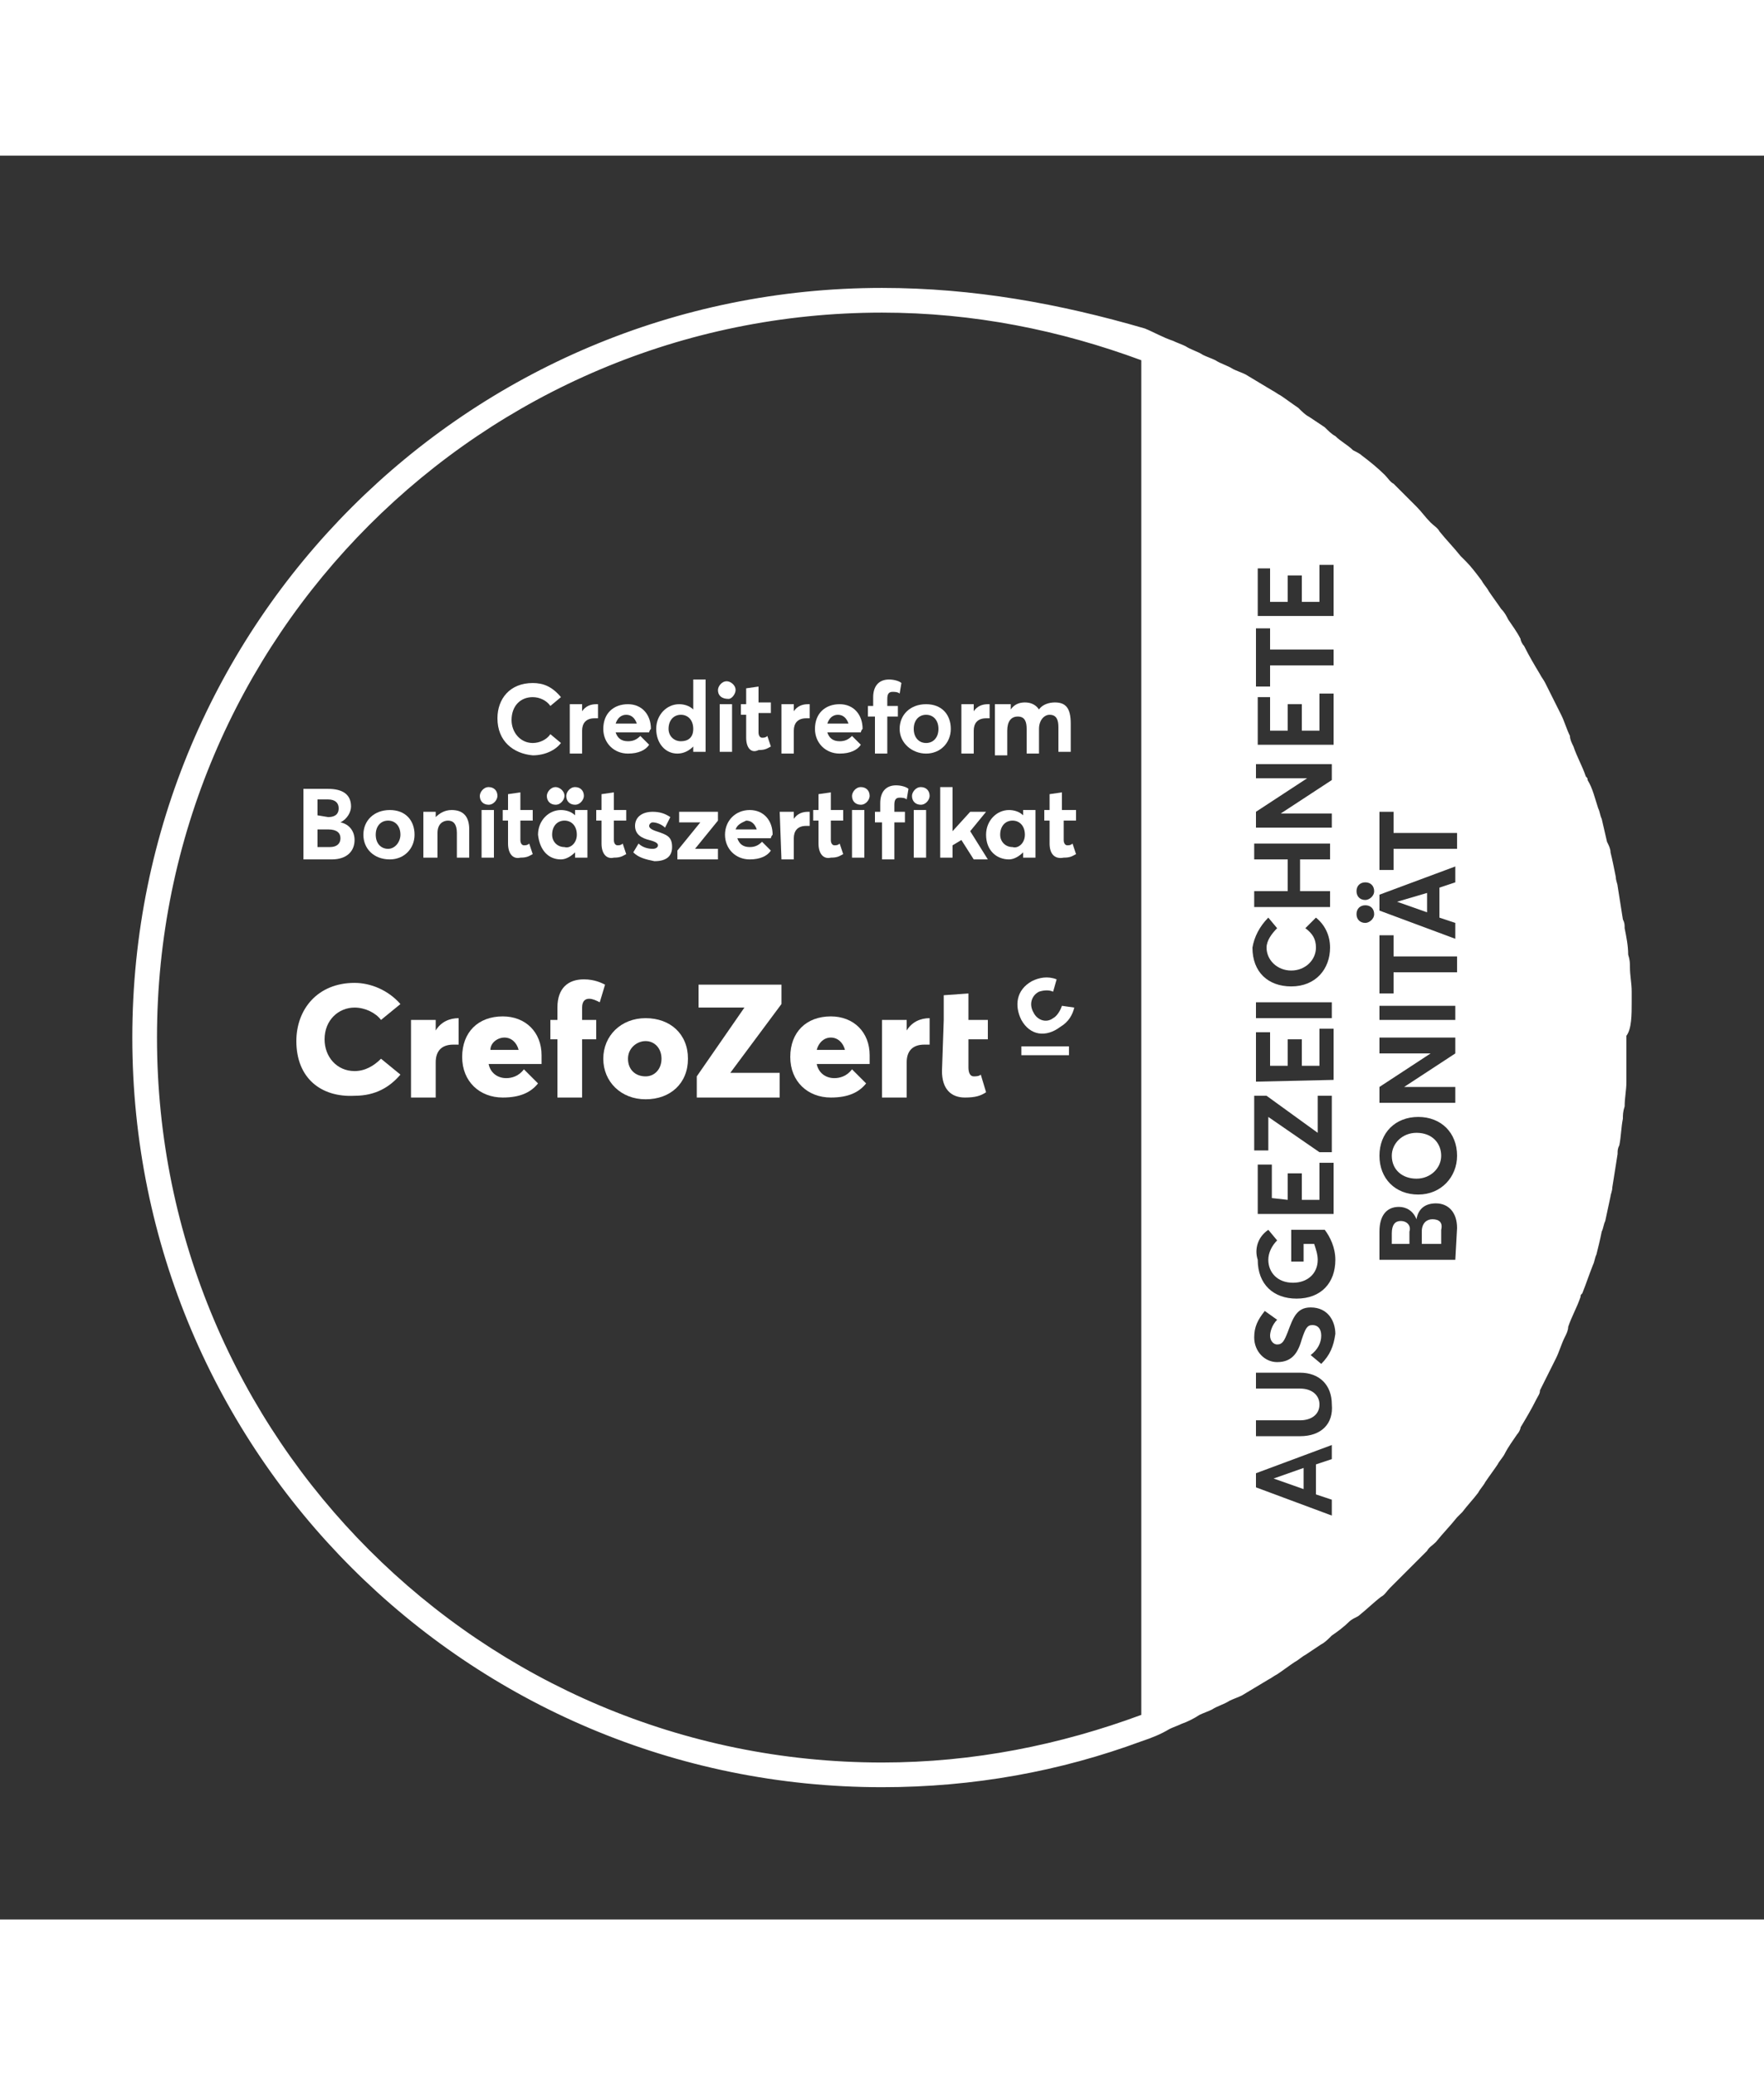 <?xml version="1.0" encoding="utf-8"?>
<!-- Generator: Adobe Illustrator 26.5.0, SVG Export Plug-In . SVG Version: 6.00 Build 0)  -->
<svg version="1.1" id="Ebene_2_00000163767644706470626550000014045473819858881193_"
	 xmlns="http://www.w3.org/2000/svg" xmlns:xlink="http://www.w3.org/1999/xlink" x="0px" y="0px" viewBox="0 0 100 100" width="85" padding="1em"
	 style="enable-background:new 0 0 100 100;" xml:space="preserve">
<rect x="0" y="0" width="100" height="100" fill="#333333" stroke="none"/>
<style type="text/css">
	.st0{fill:#FFFFFF;}
</style>
<g id="Ebene_1-2">
	<g>
		<g>
			<path class="st0" d="M28.2,31.9c0-1.1,0.7-2,2-2c0.6,0,1.1,0.2,1.6,0.8l-0.6,0.5c-0.2-0.3-0.6-0.5-1-0.5c-0.7,0-1.2,0.5-1.2,1.3
				c0,0.7,0.5,1.3,1.2,1.3c0.4,0,0.8-0.2,1-0.5l0.6,0.5c-0.3,0.4-0.9,0.7-1.6,0.7C29.1,33.9,28.2,33.2,28.2,31.9L28.2,31.9z"/>
			<path class="st0" d="M32.3,31.1H33v0.4l0,0c0.2-0.3,0.5-0.4,0.8-0.4h0.1v0.8c-0.1,0-0.1,0-0.2,0c-0.5,0-0.7,0.3-0.7,0.7v1.3h-0.7
				L32.3,31.1L32.3,31.1z"/>
			<path class="st0" d="M36.8,32.7h-1.9c0.1,0.3,0.3,0.5,0.7,0.5c0.3,0,0.5-0.1,0.7-0.3l0.5,0.5c-0.2,0.3-0.6,0.5-1.2,0.5
				c-0.8,0-1.4-0.6-1.4-1.4c0-0.9,0.6-1.4,1.4-1.4s1.3,0.6,1.3,1.4C36.8,32.6,36.8,32.7,36.8,32.7z M34.9,32.2h1.2
				c-0.1-0.3-0.3-0.5-0.6-0.5C35.2,31.7,35,31.9,34.9,32.2L34.9,32.2z"/>
			<path class="st0" d="M37.2,32.5c0-0.8,0.6-1.4,1.3-1.4c0.3,0,0.6,0.1,0.8,0.3l0,0v-1.7h0.7v4.1h-0.7v-0.3l0,0
				c-0.2,0.2-0.5,0.4-0.9,0.4C37.7,33.9,37.2,33.3,37.2,32.5L37.2,32.5z M39.3,32.5c0-0.5-0.3-0.8-0.7-0.8c-0.4,0-0.7,0.3-0.7,0.8
				c0,0.4,0.3,0.7,0.7,0.7S39.3,33,39.3,32.5z"/>
			<path class="st0" d="M40.7,30.3c0-0.2,0.2-0.5,0.5-0.5c0.2,0,0.5,0.2,0.5,0.5c0,0.2-0.2,0.5-0.4,0.5
				C40.9,30.8,40.7,30.6,40.7,30.3z M40.8,31.1h0.7v2.7h-0.7V31.1z"/>
			<path class="st0" d="M42.3,33v-1.3H42v-0.6h0.3v-0.9l0.7-0.1v0.9h0.7v0.6h-0.7v1.1c0,0.2,0.1,0.3,0.2,0.3c0.1,0,0.2,0,0.3-0.1
				l0.2,0.6c-0.2,0.1-0.3,0.2-0.7,0.2C42.6,33.9,42.3,33.6,42.3,33z"/>
			<path class="st0" d="M44.3,31.1H45v0.4l0,0c0.2-0.3,0.5-0.4,0.8-0.4h0.1v0.8c-0.1,0-0.1,0-0.2,0c-0.5,0-0.7,0.3-0.7,0.7v1.3h-0.7
				L44.3,31.1L44.3,31.1z"/>
			<path class="st0" d="M48.8,32.7h-1.9c0.1,0.3,0.3,0.5,0.7,0.5c0.3,0,0.5-0.1,0.7-0.3l0.5,0.5c-0.2,0.3-0.6,0.5-1.2,0.5
				c-0.8,0-1.4-0.6-1.4-1.4c0-0.9,0.6-1.4,1.4-1.4s1.3,0.6,1.3,1.4C48.8,32.6,48.8,32.7,48.8,32.7z M46.9,32.2h1.2
				c-0.1-0.3-0.3-0.5-0.6-0.5C47.2,31.7,47,31.9,46.9,32.2L46.9,32.2z"/>
			<path class="st0" d="M49.5,31.8h-0.3v-0.6h0.3v-0.5c0-0.6,0.3-1,0.9-1c0.3,0,0.6,0.1,0.7,0.2l-0.1,0.6c-0.1-0.1-0.3-0.1-0.4-0.1
				c-0.2,0-0.3,0.1-0.3,0.4v0.4h0.6v0.6h-0.6v2.1h-0.7V31.8L49.5,31.8z"/>
			<path class="st0" d="M51,32.5c0-0.8,0.6-1.4,1.5-1.4s1.4,0.6,1.4,1.4c0,0.8-0.6,1.4-1.4,1.4S51,33.3,51,32.5z M53.2,32.5
				c0-0.5-0.3-0.8-0.7-0.8c-0.4,0-0.7,0.3-0.7,0.8s0.3,0.8,0.7,0.8C52.9,33.3,53.2,33,53.2,32.5z"/>
			<path class="st0" d="M54.5,31.1h0.7v0.4l0,0c0.2-0.3,0.5-0.4,0.8-0.4h0.1v0.8c-0.1,0-0.1,0-0.2,0c-0.5,0-0.7,0.3-0.7,0.7v1.3
				h-0.7L54.5,31.1L54.5,31.1z"/>
			<path class="st0" d="M56.6,31.1h0.7v0.3l0,0c0.2-0.3,0.5-0.4,0.8-0.4c0.3,0,0.6,0.1,0.8,0.4l0,0c0.2-0.3,0.6-0.4,0.9-0.4
				c0.6,0,0.9,0.3,0.9,1.2v1.6H60v-1.4c0-0.4-0.1-0.7-0.5-0.7c-0.3,0-0.6,0.3-0.6,0.8v1.4h-0.7v-1.4c0-0.4-0.1-0.7-0.5-0.7
				s-0.6,0.3-0.6,0.8v1.4h-0.7V31.1L56.6,31.1z"/>
			<path class="st0" d="M17.2,35.9h1.4c0.8,0,1.3,0.3,1.3,1c0,0.3-0.2,0.7-0.6,0.9l0,0c0.5,0.1,0.8,0.5,0.8,1c0,0.6-0.4,1.1-1.3,1.1
				h-1.6L17.2,35.9L17.2,35.9z M18.6,37.5c0.3,0,0.6-0.1,0.6-0.5c0-0.3-0.2-0.5-0.6-0.5H18v0.9L18.6,37.5L18.6,37.5z M18.7,39.2
				c0.4,0,0.6-0.2,0.6-0.5s-0.2-0.5-0.7-0.5H18v1H18.7L18.7,39.2z"/>
			<path class="st0" d="M20.6,38.5c0-0.8,0.6-1.4,1.5-1.4s1.4,0.6,1.4,1.4s-0.6,1.4-1.4,1.4C21.2,39.9,20.6,39.3,20.6,38.5z
				 M22.7,38.5c0-0.5-0.3-0.8-0.7-0.8c-0.4,0-0.7,0.3-0.7,0.8c0,0.5,0.3,0.8,0.7,0.8C22.4,39.3,22.7,38.9,22.7,38.5z"/>
			<path class="st0" d="M24,37.2h0.7v0.3l0,0c0.2-0.2,0.5-0.4,0.9-0.4c0.6,0,1,0.3,1,1.1v1.6h-0.7v-1.4c0-0.5-0.2-0.7-0.5-0.7
				c-0.3,0-0.6,0.2-0.6,0.7v1.4H24C24,39.9,24,37.2,24,37.2z"/>
			<path class="st0" d="M27.2,36.3c0-0.2,0.2-0.5,0.5-0.5s0.5,0.2,0.5,0.5c0,0.2-0.2,0.5-0.5,0.5S27.2,36.6,27.2,36.3z M27.3,37.1
				H28v2.7h-0.7V37.1z"/>
			<path class="st0" d="M28.8,39v-1.3h-0.3v-0.6h0.3v-0.9l0.7-0.1v1h0.7v0.6h-0.7v1.1c0,0.2,0.1,0.3,0.2,0.3c0.1,0,0.2,0,0.3-0.1
				l0.2,0.6c-0.2,0.1-0.3,0.2-0.7,0.2C29.1,39.9,28.8,39.6,28.8,39L28.8,39z"/>
			<path class="st0" d="M30.5,38.5c0-0.8,0.6-1.4,1.3-1.4c0.3,0,0.6,0.1,0.8,0.3l0,0v-0.3h0.7v2.7h-0.7v-0.3l0,0
				c-0.2,0.2-0.5,0.4-0.8,0.4C31.1,39.9,30.6,39.4,30.5,38.5L30.5,38.5z M31,36.3c0-0.2,0.2-0.5,0.5-0.5c0.2,0,0.5,0.2,0.5,0.5
				c0,0.2-0.2,0.5-0.5,0.5C31.2,36.8,31,36.6,31,36.3L31,36.3z M32.7,38.5c0-0.5-0.3-0.8-0.7-0.8c-0.4,0-0.7,0.3-0.7,0.8
				c0,0.4,0.3,0.7,0.7,0.7C32.3,39.3,32.7,39,32.7,38.5z M32.1,36.3c0-0.2,0.2-0.5,0.5-0.5s0.5,0.2,0.5,0.5c0,0.2-0.2,0.5-0.5,0.5
				S32.1,36.6,32.1,36.3L32.1,36.3z"/>
			<path class="st0" d="M34.1,39v-1.3h-0.3v-0.6h0.3v-0.9l0.7-0.1v1h0.7v0.6h-0.7v1.1c0,0.2,0.1,0.3,0.2,0.3c0.1,0,0.2,0,0.3-0.1
				l0.2,0.6c-0.2,0.1-0.3,0.2-0.7,0.2C34.4,39.9,34.1,39.6,34.1,39z"/>
			<path class="st0" d="M35.9,39.5l0.3-0.5c0.2,0.2,0.5,0.3,0.8,0.3c0.2,0,0.3-0.1,0.3-0.2c0-0.1-0.1-0.2-0.5-0.3
				C36.4,38.7,36,38.5,36,38c0-0.5,0.4-0.8,1-0.8c0.4,0,0.7,0.1,1,0.3l-0.3,0.6c-0.2-0.2-0.5-0.3-0.7-0.3c-0.1,0-0.2,0.1-0.2,0.2
				c0,0.1,0.1,0.2,0.4,0.3c0.6,0.2,0.9,0.3,0.9,0.9c0,0.5-0.3,0.8-1,0.8C36.6,39.9,36.2,39.8,35.9,39.5L35.9,39.5z"/>
			<path class="st0" d="M38.4,39.4l1.3-1.6v0h-1.2v-0.6h2.2v0.5l-1.3,1.6l0,0h1.3v0.6h-2.3L38.4,39.4L38.4,39.4z"/>
			<path class="st0" d="M43.7,38.7h-1.9c0.1,0.3,0.3,0.5,0.7,0.5c0.3,0,0.5-0.1,0.7-0.3l0.5,0.5c-0.2,0.3-0.6,0.5-1.2,0.5
				c-0.8,0-1.4-0.6-1.4-1.4s0.6-1.4,1.4-1.4s1.3,0.6,1.3,1.4C43.7,38.6,43.7,38.7,43.7,38.7z M41.7,38.2h1.2
				c-0.1-0.3-0.3-0.5-0.6-0.5C42.1,37.8,41.8,37.9,41.7,38.2L41.7,38.2z"/>
			<path class="st0" d="M44.2,37.2H45v0.4l0,0c0.2-0.3,0.5-0.4,0.8-0.4h0.1v0.8c-0.1,0-0.1,0-0.2,0c-0.5,0-0.7,0.3-0.7,0.7v1.2h-0.7
				L44.2,37.2L44.2,37.2z"/>
			<path class="st0" d="M46.4,39v-1.3h-0.3v-0.6h0.3v-0.9l0.7-0.1v1h0.7v0.6h-0.7v1.1c0,0.2,0.1,0.3,0.2,0.3c0.1,0,0.2,0,0.3-0.1
				l0.2,0.6c-0.2,0.1-0.3,0.2-0.7,0.2C46.7,39.9,46.4,39.6,46.4,39z"/>
			<path class="st0" d="M48.3,36.3c0-0.2,0.2-0.5,0.5-0.5s0.5,0.2,0.5,0.5c0,0.2-0.2,0.5-0.5,0.5S48.3,36.6,48.3,36.3z M48.3,37.1
				h0.7v2.7h-0.7V37.1z"/>
			<path class="st0" d="M49.9,37.8h-0.3v-0.6h0.3v-0.5c0-0.6,0.3-1,0.9-1c0.3,0,0.6,0.1,0.7,0.2l-0.1,0.6c-0.1-0.1-0.3-0.1-0.4-0.1
				c-0.2,0-0.3,0.1-0.3,0.4v0.4h0.6v0.6h-0.6v2.1h-0.7V37.8L49.9,37.8z"/>
			<path class="st0" d="M51.7,36.3c0-0.2,0.2-0.5,0.5-0.5c0.3,0,0.5,0.2,0.5,0.5c0,0.2-0.2,0.5-0.5,0.5S51.7,36.6,51.7,36.3z
				 M51.8,37.1h0.7v2.7h-0.7C51.8,39.9,51.8,37.1,51.8,37.1z"/>
			<path class="st0" d="M53.3,35.8H54v2.5l0,0l1-1.1h0.9l-0.9,1.1l1,1.6h-0.8l-0.7-1.1L54,39.1v0.7h-0.7L53.3,35.8L53.3,35.8z"/>
			<path class="st0" d="M55.9,38.5c0-0.8,0.6-1.4,1.3-1.4c0.3,0,0.6,0.1,0.8,0.3l0,0v-0.3h0.7v2.7h-0.7v-0.3l0,0
				c-0.2,0.2-0.5,0.4-0.8,0.4C56.5,39.9,55.9,39.4,55.9,38.5L55.9,38.5z M58.1,38.5c0-0.5-0.3-0.8-0.7-0.8s-0.7,0.3-0.7,0.8
				c0,0.4,0.3,0.7,0.7,0.7C57.7,39.3,58.1,39,58.1,38.5z"/>
			<path class="st0" d="M59.5,39v-1.3h-0.3v-0.6h0.3v-0.9l0.7-0.1v1H61v0.6h-0.7v1.1c0,0.2,0.1,0.3,0.2,0.3c0.1,0,0.2,0,0.3-0.1
				l0.2,0.6c-0.2,0.1-0.3,0.2-0.7,0.2C59.8,39.9,59.5,39.6,59.5,39z"/>
		</g>
		<g>
			<g>
				<path class="st0" d="M16.8,50.2c0-1.8,1.2-3.3,3.3-3.3c0.9,0,1.9,0.4,2.6,1.2l-1.1,0.9c-0.3-0.4-0.9-0.7-1.5-0.7
					c-0.9,0-1.7,0.7-1.7,1.8c0,1,0.7,1.8,1.7,1.8c0.6,0,1.1-0.3,1.5-0.7l1.1,0.9c-0.6,0.7-1.4,1.2-2.6,1.2
					C18.2,53.4,16.8,52.3,16.8,50.2z"/>
				<path class="st0" d="M23.3,49h1.4v0.6l0,0c0.3-0.5,0.8-0.7,1.3-0.7H26v1.5c-0.1,0-0.3,0-0.3,0c-0.7,0-1,0.4-1,1v2h-1.4L23.3,49
					L23.3,49z"/>
				<path class="st0" d="M30.7,51.5h-3c0.1,0.5,0.5,0.8,1,0.8c0.3,0,0.7-0.1,1-0.5l0.8,0.8c-0.4,0.5-1,0.8-2,0.8
					c-1.3,0-2.3-0.9-2.3-2.3s0.9-2.3,2.3-2.3c1.3,0,2.2,0.9,2.2,2.2C30.7,51.3,30.7,51.5,30.7,51.5L30.7,51.5z M27.8,50.7h1.6
					C29.3,50.3,29,50,28.6,50S27.8,50.3,27.8,50.7L27.8,50.7z"/>
				<path class="st0" d="M31.6,50.1h-0.4V49h0.4v-0.7c0-1.1,0.6-1.6,1.5-1.6c0.6,0,1,0.2,1.2,0.3L34,48c-0.2-0.1-0.4-0.2-0.6-0.2
					c-0.2,0-0.4,0.1-0.4,0.5V49h0.8v1.1H33v3.3h-1.4L31.6,50.1L31.6,50.1z"/>
				<path class="st0" d="M34.2,51.2c0-1.3,1-2.3,2.4-2.3s2.4,0.9,2.4,2.3s-1,2.3-2.4,2.3S34.2,52.5,34.2,51.2z M37.5,51.2
					c0-0.6-0.4-1-0.9-1s-1,0.4-1,1c0,0.6,0.4,1,1,1C37.1,52.2,37.5,51.8,37.5,51.2z"/>
				<path class="st0" d="M39.5,52.2l2.7-3.9l0,0h-2.6V47h4.7v1.1L41.4,52l0,0h2.8v1.4h-4.7V52.2L39.5,52.2z"/>
				<path class="st0" d="M49.3,51.5h-3c0.1,0.5,0.5,0.8,1,0.8c0.3,0,0.7-0.1,1-0.5l0.8,0.8c-0.4,0.5-1,0.8-2,0.8
					c-1.3,0-2.3-0.9-2.3-2.3s0.9-2.3,2.3-2.3c1.3,0,2.2,0.9,2.2,2.2C49.3,51.3,49.3,51.5,49.3,51.5L49.3,51.5z M46.3,50.7h1.6
					c-0.1-0.4-0.4-0.7-0.8-0.7S46.4,50.3,46.3,50.7L46.3,50.7z"/>
				<path class="st0" d="M50,49h1.4v0.6h0c0.3-0.5,0.8-0.7,1.3-0.7h0v1.5c-0.1,0-0.3,0-0.3,0c-0.7,0-1,0.4-1,1v2H50L50,49L50,49z"/>
				<path class="st0" d="M53.5,49v-1.4l1.4-0.1V49H56v1.1h-1.1v1.6c0,0.3,0.1,0.5,0.3,0.5c0.1,0,0.3,0,0.4-0.1l0.3,1
					c-0.3,0.2-0.6,0.3-1.2,0.3c-0.8,0-1.3-0.5-1.3-1.5L53.5,49L53.5,49z"/>
			</g>
			<path class="st0" d="M57.9,49c-0.4-0.8-0.3-1.7,0.6-2.2c0.4-0.2,0.9-0.3,1.4-0.1l-0.2,0.7c-0.2-0.1-0.5-0.1-0.8,0
				c-0.4,0.2-0.6,0.7-0.3,1.2c0.2,0.4,0.7,0.6,1.1,0.3c0.2-0.1,0.4-0.4,0.5-0.7l0.7,0.1c-0.1,0.4-0.3,0.8-0.8,1.1
				C59.3,50,58.4,49.9,57.9,49L57.9,49z"/>
			<rect x="57.9" y="50.5" class="st0" width="2.7" height="0.5"/>
		</g>
	</g>
	<g>
		<path class="st0" d="M79.4,60.4c-0.3,0-0.5,0.2-0.5,0.7v0.6h1v-0.7C80,60.7,79.8,60.4,79.4,60.4L79.4,60.4z"/>
		<polygon class="st0" points="79.2,42.3 80.9,42.9 80.9,41.8 		"/>
		<path class="st0" d="M81.2,60.3c-0.3,0-0.6,0.2-0.6,0.7v0.7h1.1v-0.8C81.8,60.5,81.6,60.3,81.2,60.3L81.2,60.3z"/>
		<path class="st0" d="M92.5,48c0-0.2,0-0.4,0-0.6c0-0.5-0.1-0.9-0.1-1.4c0-0.2,0-0.4-0.1-0.7c0-0.5-0.1-1-0.2-1.5
			c0-0.2,0-0.3-0.1-0.5c-0.1-0.6-0.2-1.3-0.3-1.9c0-0.1-0.1-0.3-0.1-0.5c-0.1-0.5-0.2-1-0.3-1.4c0-0.2-0.1-0.4-0.2-0.6
			c-0.1-0.4-0.2-0.9-0.3-1.3c-0.1-0.2-0.1-0.4-0.2-0.6c-0.2-0.6-0.3-1.1-0.6-1.6c0-0.1,0-0.1-0.1-0.2c-0.2-0.6-0.5-1.1-0.7-1.7
			c-0.1-0.2-0.2-0.4-0.2-0.6c-0.2-0.4-0.3-0.8-0.5-1.2c-0.1-0.2-0.2-0.4-0.3-0.6c-0.2-0.4-0.4-0.8-0.6-1.2c-0.1-0.2-0.2-0.3-0.3-0.5
			c-0.3-0.5-0.6-1-0.9-1.6c-0.1-0.1-0.2-0.3-0.2-0.4c-0.2-0.4-0.5-0.8-0.7-1.1c-0.1-0.2-0.2-0.4-0.4-0.6c-0.2-0.3-0.5-0.7-0.7-1
			c-0.1-0.2-0.3-0.4-0.4-0.6c-0.3-0.4-0.6-0.8-0.9-1.1c-0.1-0.1-0.2-0.2-0.3-0.3c-0.4-0.5-0.8-0.9-1.2-1.4c-0.1-0.2-0.3-0.3-0.5-0.5
			c-0.3-0.3-0.5-0.6-0.8-0.9c-0.2-0.2-0.3-0.3-0.5-0.5c-0.3-0.3-0.6-0.6-0.8-0.8c-0.2-0.1-0.3-0.3-0.5-0.5c-0.4-0.4-0.9-0.8-1.3-1.1
			c-0.1-0.1-0.3-0.2-0.5-0.3c-0.3-0.3-0.7-0.5-1-0.8c-0.2-0.1-0.4-0.3-0.6-0.5c-0.3-0.2-0.6-0.4-0.9-0.6c-0.2-0.1-0.4-0.3-0.6-0.5
			c-0.3-0.2-0.7-0.5-1-0.7c-0.2-0.1-0.3-0.2-0.5-0.3c-0.5-0.3-1-0.6-1.5-0.9c-0.2-0.1-0.5-0.2-0.7-0.3c-0.3-0.2-0.7-0.3-1-0.5
			c-0.2-0.1-0.5-0.2-0.7-0.3c-0.3-0.2-0.7-0.3-1-0.5c-0.2-0.1-0.5-0.2-0.7-0.3c-0.6-0.2-1.1-0.5-1.6-0.7C60.1,8.4,55.2,7.5,50,7.5
			C26.5,7.5,7.5,26.5,7.5,50s19,42.5,42.5,42.5c5.2,0,10.1-0.9,14.7-2.6c0.6-0.2,1.1-0.4,1.6-0.7c0.2-0.1,0.5-0.2,0.7-0.3
			c0.3-0.1,0.7-0.3,1-0.5c0.2-0.1,0.5-0.2,0.7-0.3c0.3-0.2,0.7-0.3,1-0.5c0.2-0.1,0.5-0.2,0.7-0.3c0.5-0.3,1-0.6,1.5-0.9
			c0.2-0.1,0.3-0.2,0.5-0.3c0.3-0.2,0.7-0.5,1-0.7c0.2-0.1,0.4-0.3,0.6-0.4c0.3-0.2,0.6-0.4,0.9-0.6c0.2-0.1,0.4-0.3,0.6-0.5
			c0.3-0.2,0.7-0.5,1-0.8c0.1-0.1,0.3-0.2,0.5-0.3c0.5-0.4,0.9-0.8,1.3-1.1c0.2-0.1,0.3-0.3,0.5-0.5c0.3-0.3,0.6-0.6,0.8-0.8
			c0.2-0.2,0.3-0.3,0.5-0.5c0.3-0.3,0.6-0.6,0.8-0.8c0.1-0.2,0.3-0.3,0.5-0.5c0.4-0.5,0.8-0.9,1.2-1.4c0.1-0.1,0.2-0.2,0.3-0.3
			c0.3-0.4,0.6-0.7,0.9-1.1c0.1-0.2,0.3-0.4,0.4-0.6c0.2-0.3,0.5-0.7,0.7-1c0.1-0.2,0.3-0.4,0.4-0.6c0.2-0.4,0.5-0.8,0.7-1.1
			c0.1-0.1,0.2-0.3,0.2-0.4c0.3-0.5,0.6-1,0.9-1.6c0.1-0.2,0.2-0.3,0.2-0.5c0.2-0.4,0.4-0.8,0.6-1.2c0.1-0.2,0.2-0.4,0.3-0.6
			c0.2-0.4,0.3-0.8,0.5-1.2c0.1-0.2,0.2-0.4,0.2-0.6c0.2-0.6,0.5-1.1,0.7-1.7c0-0.1,0-0.1,0.1-0.2c0.2-0.5,0.4-1.1,0.6-1.6
			c0.1-0.2,0.1-0.4,0.2-0.6c0.1-0.4,0.2-0.8,0.3-1.3c0.1-0.2,0.1-0.4,0.2-0.6c0.1-0.5,0.2-0.9,0.3-1.4c0-0.1,0.1-0.3,0.1-0.5
			c0.1-0.6,0.2-1.3,0.3-1.9c0-0.2,0-0.3,0.1-0.5c0.1-0.5,0.1-1,0.2-1.5c0-0.2,0-0.4,0.1-0.7c0-0.5,0.1-0.9,0.1-1.4
			c0-0.2,0-0.4,0-0.6c0-0.7,0-1.3,0-2C92.5,49.5,92.5,48.7,92.5,48L92.5,48z M64.7,88.4c-4.6,1.7-9.5,2.7-14.7,2.7
			C27.3,91.1,8.9,72.7,8.9,50S27.3,8.9,50,8.9c5.2,0,10.1,1,14.7,2.7V88.4z M71.2,23.4h0.8v1.9h1v-1.5h0.8v1.5h1v-2.1h0.8v2.9h-4.3
			V23.4L71.2,23.4z M71.2,26.8h0.8v1.2h3.6v0.9h-3.6v1.2h-0.8V26.8z M71.2,30.7h0.8v1.9h1v-1.5h0.8v1.5h1v-2.1h0.8v2.9h-4.3V30.7
			L71.2,30.7z M71.2,37.2l2.9-1.9l0,0h-2.9v-0.8h4.3v0.9l-2.9,1.9l0,0h2.9v0.8h-4.3V37.2z M71.2,41.7H73v-1.8h-1.9V39h4.3v0.9h-1.7
			v1.8h1.7v0.9h-4.3V41.7z M71.9,43.2l0.5,0.6c-0.3,0.3-0.6,0.7-0.6,1.1c0,0.7,0.6,1.3,1.4,1.3c0.8,0,1.4-0.6,1.4-1.3
			c0-0.5-0.2-0.8-0.6-1.1l0.6-0.6c0.5,0.4,0.8,1,0.8,1.7c0,1.2-0.8,2.2-2.2,2.2c-1.3,0-2.2-0.8-2.2-2.2
			C71.1,44.3,71.4,43.7,71.9,43.2L71.9,43.2z M73,59.2v-1.5h0.8v1.5h1v-2.1h0.8v2.9h-4.3v-2.8h0.8v1.9L73,59.2L73,59.2z M74.8,56.5
			l-2.9-2h0v1.9h-0.8v-3.1h0.7l2.9,2.1h0v-2.1h0.8v3.2L74.8,56.5L74.8,56.5z M71.2,52.5v-2.8h0.8v1.9h1v-1.5h0.8v1.5h1v-2.1h0.8v2.9
			L71.2,52.5L71.2,52.5z M71.2,48.9V48h4.3v0.9H71.2z M71.9,60.9l0.5,0.6c-0.3,0.3-0.5,0.7-0.5,1.1c0,0.7,0.5,1.3,1.4,1.3
			c0.8,0,1.4-0.5,1.4-1.3c0-0.3-0.1-0.6-0.2-0.9h-0.6v1h-0.7v-1.8h1.9c0.3,0.4,0.6,1,0.6,1.7c0,1.3-0.8,2.2-2.2,2.2
			c-1.3,0-2.2-0.8-2.2-2.2C71.1,62,71.3,61.3,71.9,60.9L71.9,60.9z M75.5,73.9l-0.9,0.3v1.7l0.9,0.3v0.9l-4.3-1.6v-0.8l4.3-1.6V73.9
			z M73.7,72.6h-2.5v-0.9h2.5c0.6,0,1.1-0.3,1.1-0.9c0-0.5-0.4-0.9-1.1-0.9h-2.5v-0.9h2.5c1.1,0,1.8,0.7,1.8,1.8
			C75.6,71.9,74.9,72.6,73.7,72.6L73.7,72.6z M74.9,68.5l-0.6-0.5c0.4-0.3,0.6-0.7,0.6-1.1c0-0.4-0.2-0.6-0.5-0.6
			c-0.3,0-0.4,0.2-0.6,0.8c-0.2,0.7-0.5,1.3-1.4,1.3c-0.7,0-1.3-0.6-1.3-1.4c0-0.6,0.2-1,0.6-1.5l0.7,0.5c-0.3,0.3-0.4,0.7-0.4,0.9
			c0,0.3,0.2,0.5,0.4,0.5c0.3,0,0.4-0.2,0.6-0.7c0.3-0.8,0.5-1.4,1.3-1.4c1,0,1.4,0.8,1.4,1.5C75.6,67.5,75.4,68,74.9,68.5
			L74.9,68.5z M78.2,37.2H79v1.2h3.6v0.9H79v1.2h-0.8V37.2L78.2,37.2z M78.2,41.9l4.3-1.6v0.9l-0.9,0.3v1.7l0.9,0.3v0.9l-4.3-1.6
			C78.2,42.8,78.2,41.9,78.2,41.9z M78.2,44.2H79v1.2h3.6v0.9H79v1.2h-0.8V44.2L78.2,44.2z M78.2,48.2h4.3V49h-4.3V48.2z M78.2,52.8
			l2.9-1.9l0,0h-2.9V50h4.3v0.9l-2.9,1.9l0,0h2.9v0.9h-4.3V52.8z M77.4,43.5c-0.3,0-0.5-0.2-0.5-0.5s0.2-0.5,0.5-0.5
			s0.5,0.2,0.5,0.5S77.6,43.5,77.4,43.5z M77.4,42.2c-0.3,0-0.5-0.2-0.5-0.5s0.2-0.5,0.5-0.5s0.5,0.2,0.5,0.5S77.6,42.2,77.4,42.2z
			 M82.5,62.6h-4.3V61c0-0.9,0.4-1.4,1.1-1.4c0.4,0,0.8,0.2,1,0.7l0,0c0.1-0.6,0.5-0.9,1.1-0.9c0.7,0,1.2,0.5,1.2,1.4L82.5,62.6
			L82.5,62.6z M80.4,58.9c-1.3,0-2.2-0.9-2.2-2.2c0-1.3,0.9-2.2,2.2-2.2s2.2,0.9,2.2,2.2C82.6,57.9,81.7,58.9,80.4,58.9z"/>
		<polygon class="st0" points="73.9,74.4 72.2,75 72.2,75 73.9,75.6 		"/>
		<path class="st0" d="M80.3,55.4c-0.8,0-1.4,0.6-1.4,1.3c0,0.8,0.6,1.3,1.4,1.3s1.4-0.6,1.4-1.3S81.2,55.4,80.3,55.4z"/>
	</g>
</g>
</svg>

